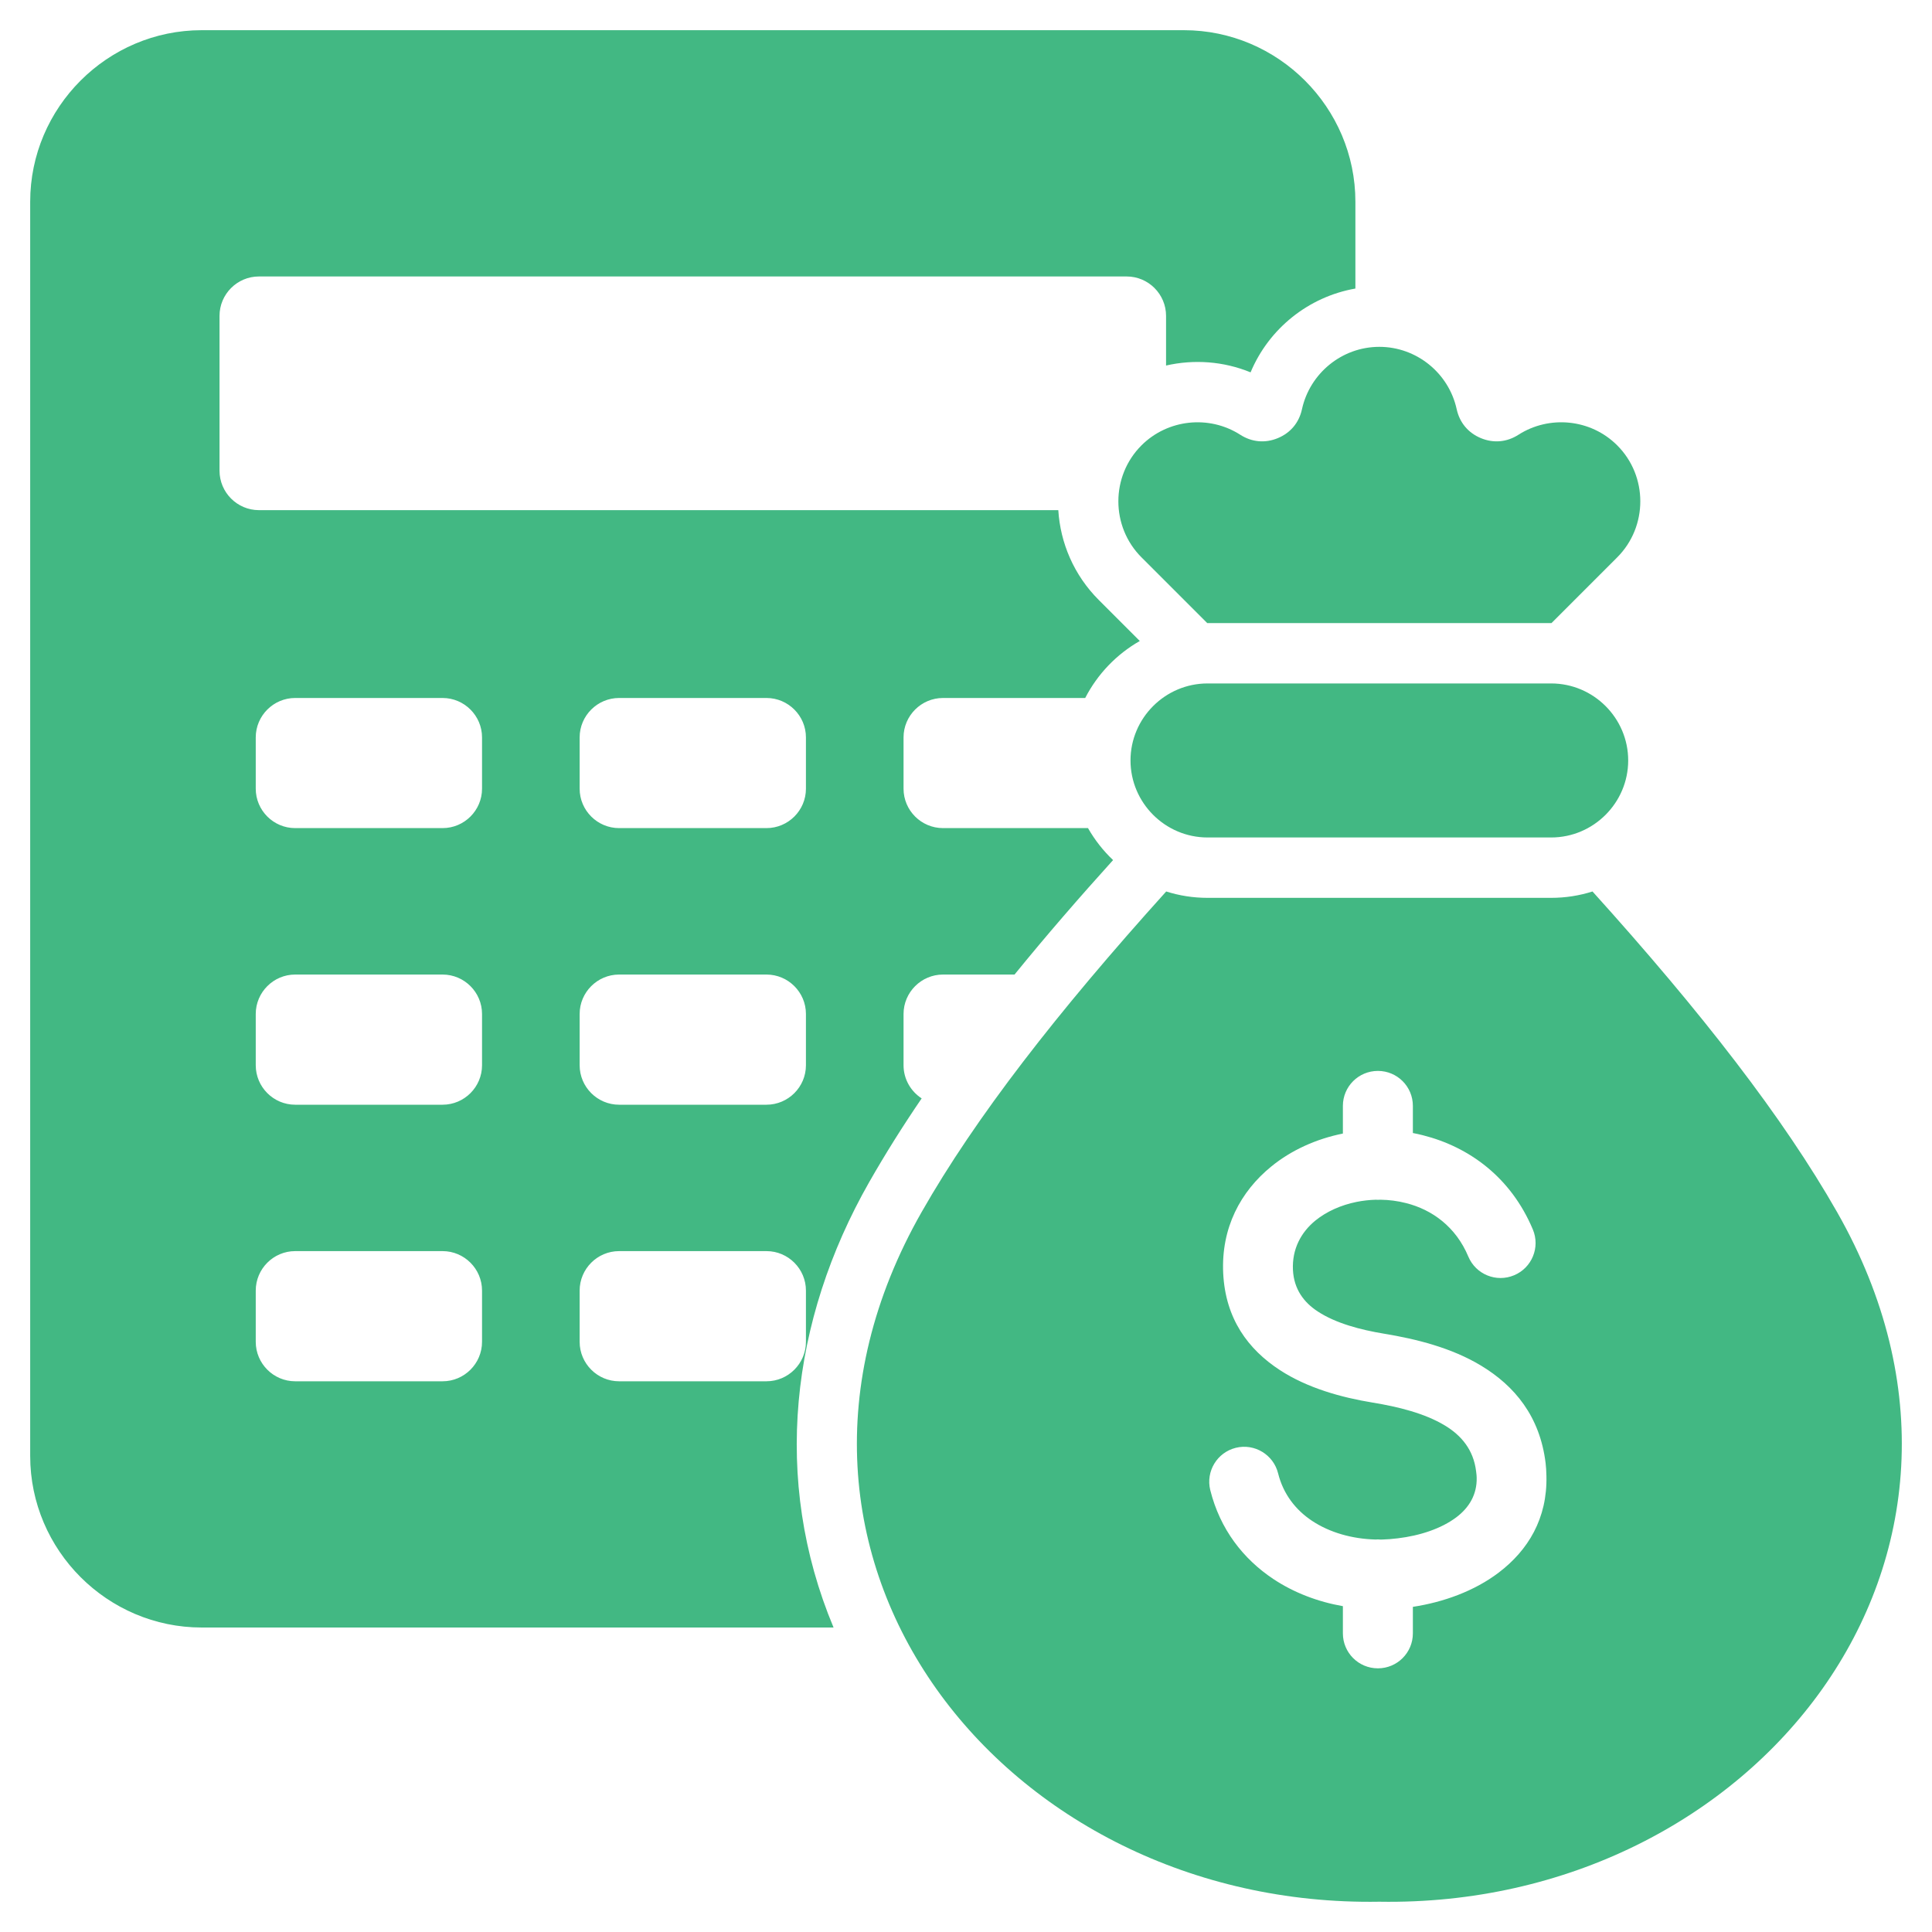 <svg width="40" height="40" viewBox="0 0 40 40" fill="none" xmlns="http://www.w3.org/2000/svg">
<g id="profit 1" clip-path="url(#clip0_2949_1493)">
<path id="Vector" fill-rule="evenodd" clip-rule="evenodd" d="M32.971 18.457C35.235 20.966 36.923 23.143 38.035 25.095C42.106 32.243 36.314 39.504 28.558 39.373C20.801 39.504 15.01 32.243 19.081 25.095C20.192 23.143 21.881 20.966 24.145 18.457C24.415 18.543 24.703 18.589 25.001 18.589H32.115C32.413 18.589 32.7 18.543 32.971 18.457ZM4.177 0.625C2.223 0.625 0.625 2.224 0.625 4.177V30.144C0.625 32.098 2.223 33.696 4.177 33.696H17.258C15.979 30.641 16.366 27.336 17.995 24.476C18.328 23.892 18.692 23.313 19.082 22.741C18.857 22.595 18.707 22.342 18.707 22.055V20.994C18.707 20.544 19.074 20.177 19.524 20.177H21.005C21.666 19.363 22.355 18.571 23.045 17.807C22.841 17.614 22.666 17.391 22.526 17.145H19.524C19.074 17.145 18.707 16.779 18.707 16.329V15.267C18.707 14.818 19.074 14.451 19.524 14.451H22.468C22.722 13.957 23.116 13.546 23.598 13.271L22.749 12.422C22.233 11.906 21.953 11.24 21.911 10.562H5.361C4.911 10.562 4.545 10.195 4.545 9.745V6.54C4.545 6.09 4.911 5.724 5.361 5.724H23.326C23.776 5.724 24.142 6.09 24.142 6.54V7.568C24.719 7.436 25.331 7.479 25.892 7.709C26.27 6.803 27.092 6.144 28.062 5.974V4.177C28.062 2.224 26.463 0.625 24.51 0.625H4.177ZM25.001 17.339C24.123 17.339 23.406 16.621 23.406 15.744C23.406 14.867 24.124 14.15 25.001 14.15H32.115C32.992 14.15 33.71 14.867 33.71 15.744C33.71 16.621 32.992 17.339 32.115 17.339H25.001ZM6.111 14.451H9.163C9.613 14.451 9.98 14.818 9.98 15.267V16.329C9.98 16.779 9.613 17.145 9.163 17.145H6.111C5.662 17.145 5.295 16.779 5.295 16.329V15.267C5.295 14.818 5.662 14.451 6.111 14.451ZM12.818 25.903C12.368 25.903 12.001 26.27 12.001 26.72V27.781C12.001 28.231 12.368 28.598 12.818 28.598H15.869C16.319 28.598 16.686 28.231 16.686 27.781V26.72C16.686 26.27 16.319 25.903 15.869 25.903H12.818ZM6.111 25.903H9.163C9.613 25.903 9.98 26.27 9.98 26.72V27.781C9.98 28.231 9.613 28.598 9.163 28.598H6.111C5.662 28.598 5.295 28.231 5.295 27.781V26.72C5.295 26.27 5.662 25.903 6.111 25.903ZM12.818 20.177C12.368 20.177 12.001 20.544 12.001 20.993V22.055C12.001 22.505 12.368 22.872 12.818 22.872H15.869C16.319 22.872 16.686 22.505 16.686 22.055V20.993C16.686 20.544 16.319 20.177 15.869 20.177H12.818ZM6.111 20.177H9.163C9.613 20.177 9.98 20.544 9.98 20.993V22.055C9.98 22.505 9.613 22.872 9.163 22.872H6.111C5.662 22.872 5.295 22.505 5.295 22.055V20.993C5.295 20.544 5.662 20.177 6.111 20.177ZM12.818 14.451H15.869C16.319 14.451 16.686 14.818 16.686 15.267V16.329C16.686 16.779 16.319 17.145 15.869 17.145H12.818C12.368 17.145 12.001 16.779 12.001 16.329V15.267C12.001 14.818 12.368 14.451 12.818 14.451ZM28.476 31.874C27.997 31.861 27.532 31.732 27.161 31.485C26.825 31.261 26.569 30.934 26.462 30.505C26.366 30.117 25.974 29.88 25.587 29.975C25.199 30.071 24.962 30.462 25.057 30.85C25.26 31.662 25.738 32.275 26.362 32.691C26.789 32.975 27.284 33.163 27.803 33.254V33.817C27.803 34.217 28.127 34.541 28.528 34.541C28.928 34.541 29.252 34.217 29.252 33.817V33.268C29.883 33.172 30.525 32.942 31.029 32.559C31.635 32.099 32.038 31.441 32.017 30.558C32.015 30.456 32.009 30.367 32 30.291C31.882 29.323 31.358 28.693 30.664 28.274C30.054 27.905 29.322 27.722 28.651 27.612C28.168 27.532 27.658 27.398 27.285 27.154C26.996 26.966 26.789 26.692 26.769 26.293C26.748 25.861 26.937 25.512 27.234 25.27C27.467 25.081 27.765 24.949 28.087 24.884C28.216 24.858 28.35 24.843 28.484 24.839C28.499 24.84 28.513 24.841 28.527 24.841C28.545 24.841 28.562 24.84 28.579 24.839C28.758 24.841 28.937 24.864 29.112 24.909C29.651 25.045 30.142 25.4 30.4 26.016C30.555 26.385 30.979 26.558 31.348 26.403C31.717 26.249 31.891 25.824 31.736 25.455C31.281 24.372 30.415 23.746 29.463 23.505C29.393 23.487 29.323 23.471 29.252 23.458V22.896C29.252 22.496 28.928 22.172 28.528 22.172C28.127 22.172 27.803 22.496 27.803 22.896V23.469C27.254 23.579 26.738 23.811 26.323 24.149C25.684 24.668 25.28 25.422 25.325 26.361C25.371 27.305 25.842 27.938 26.498 28.366C27.07 28.739 27.772 28.933 28.419 29.039C28.939 29.124 29.495 29.259 29.916 29.514C30.254 29.718 30.507 30.015 30.561 30.461C30.569 30.521 30.573 30.564 30.573 30.592C30.582 30.946 30.412 31.216 30.157 31.41C29.838 31.652 29.39 31.795 28.942 31.849C28.82 31.864 28.714 31.872 28.623 31.874L28.589 31.875C28.569 31.873 28.548 31.872 28.527 31.872C28.51 31.872 28.493 31.873 28.476 31.874ZM24.994 12.9L23.633 11.539C22.995 10.901 22.995 9.858 23.633 9.221C24.175 8.679 25.033 8.587 25.678 9.001C25.918 9.155 26.193 9.18 26.456 9.071C26.719 8.962 26.896 8.75 26.956 8.472C27.117 7.736 27.776 7.181 28.558 7.181C29.326 7.181 29.995 7.722 30.159 8.472C30.22 8.75 30.397 8.962 30.66 9.071C30.923 9.18 31.198 9.155 31.438 9.001C32.071 8.595 32.93 8.668 33.483 9.221V9.221C34.12 9.858 34.12 10.901 33.483 11.539L32.122 12.9L32.115 12.9H25.001L24.994 12.9Z" fill="#42B883"/>
</g>
<defs>
<clipPath id="clip0_2949_1493">
<rect width="40" height="40" fill="white"/>
</clipPath>
</defs>
</svg>

